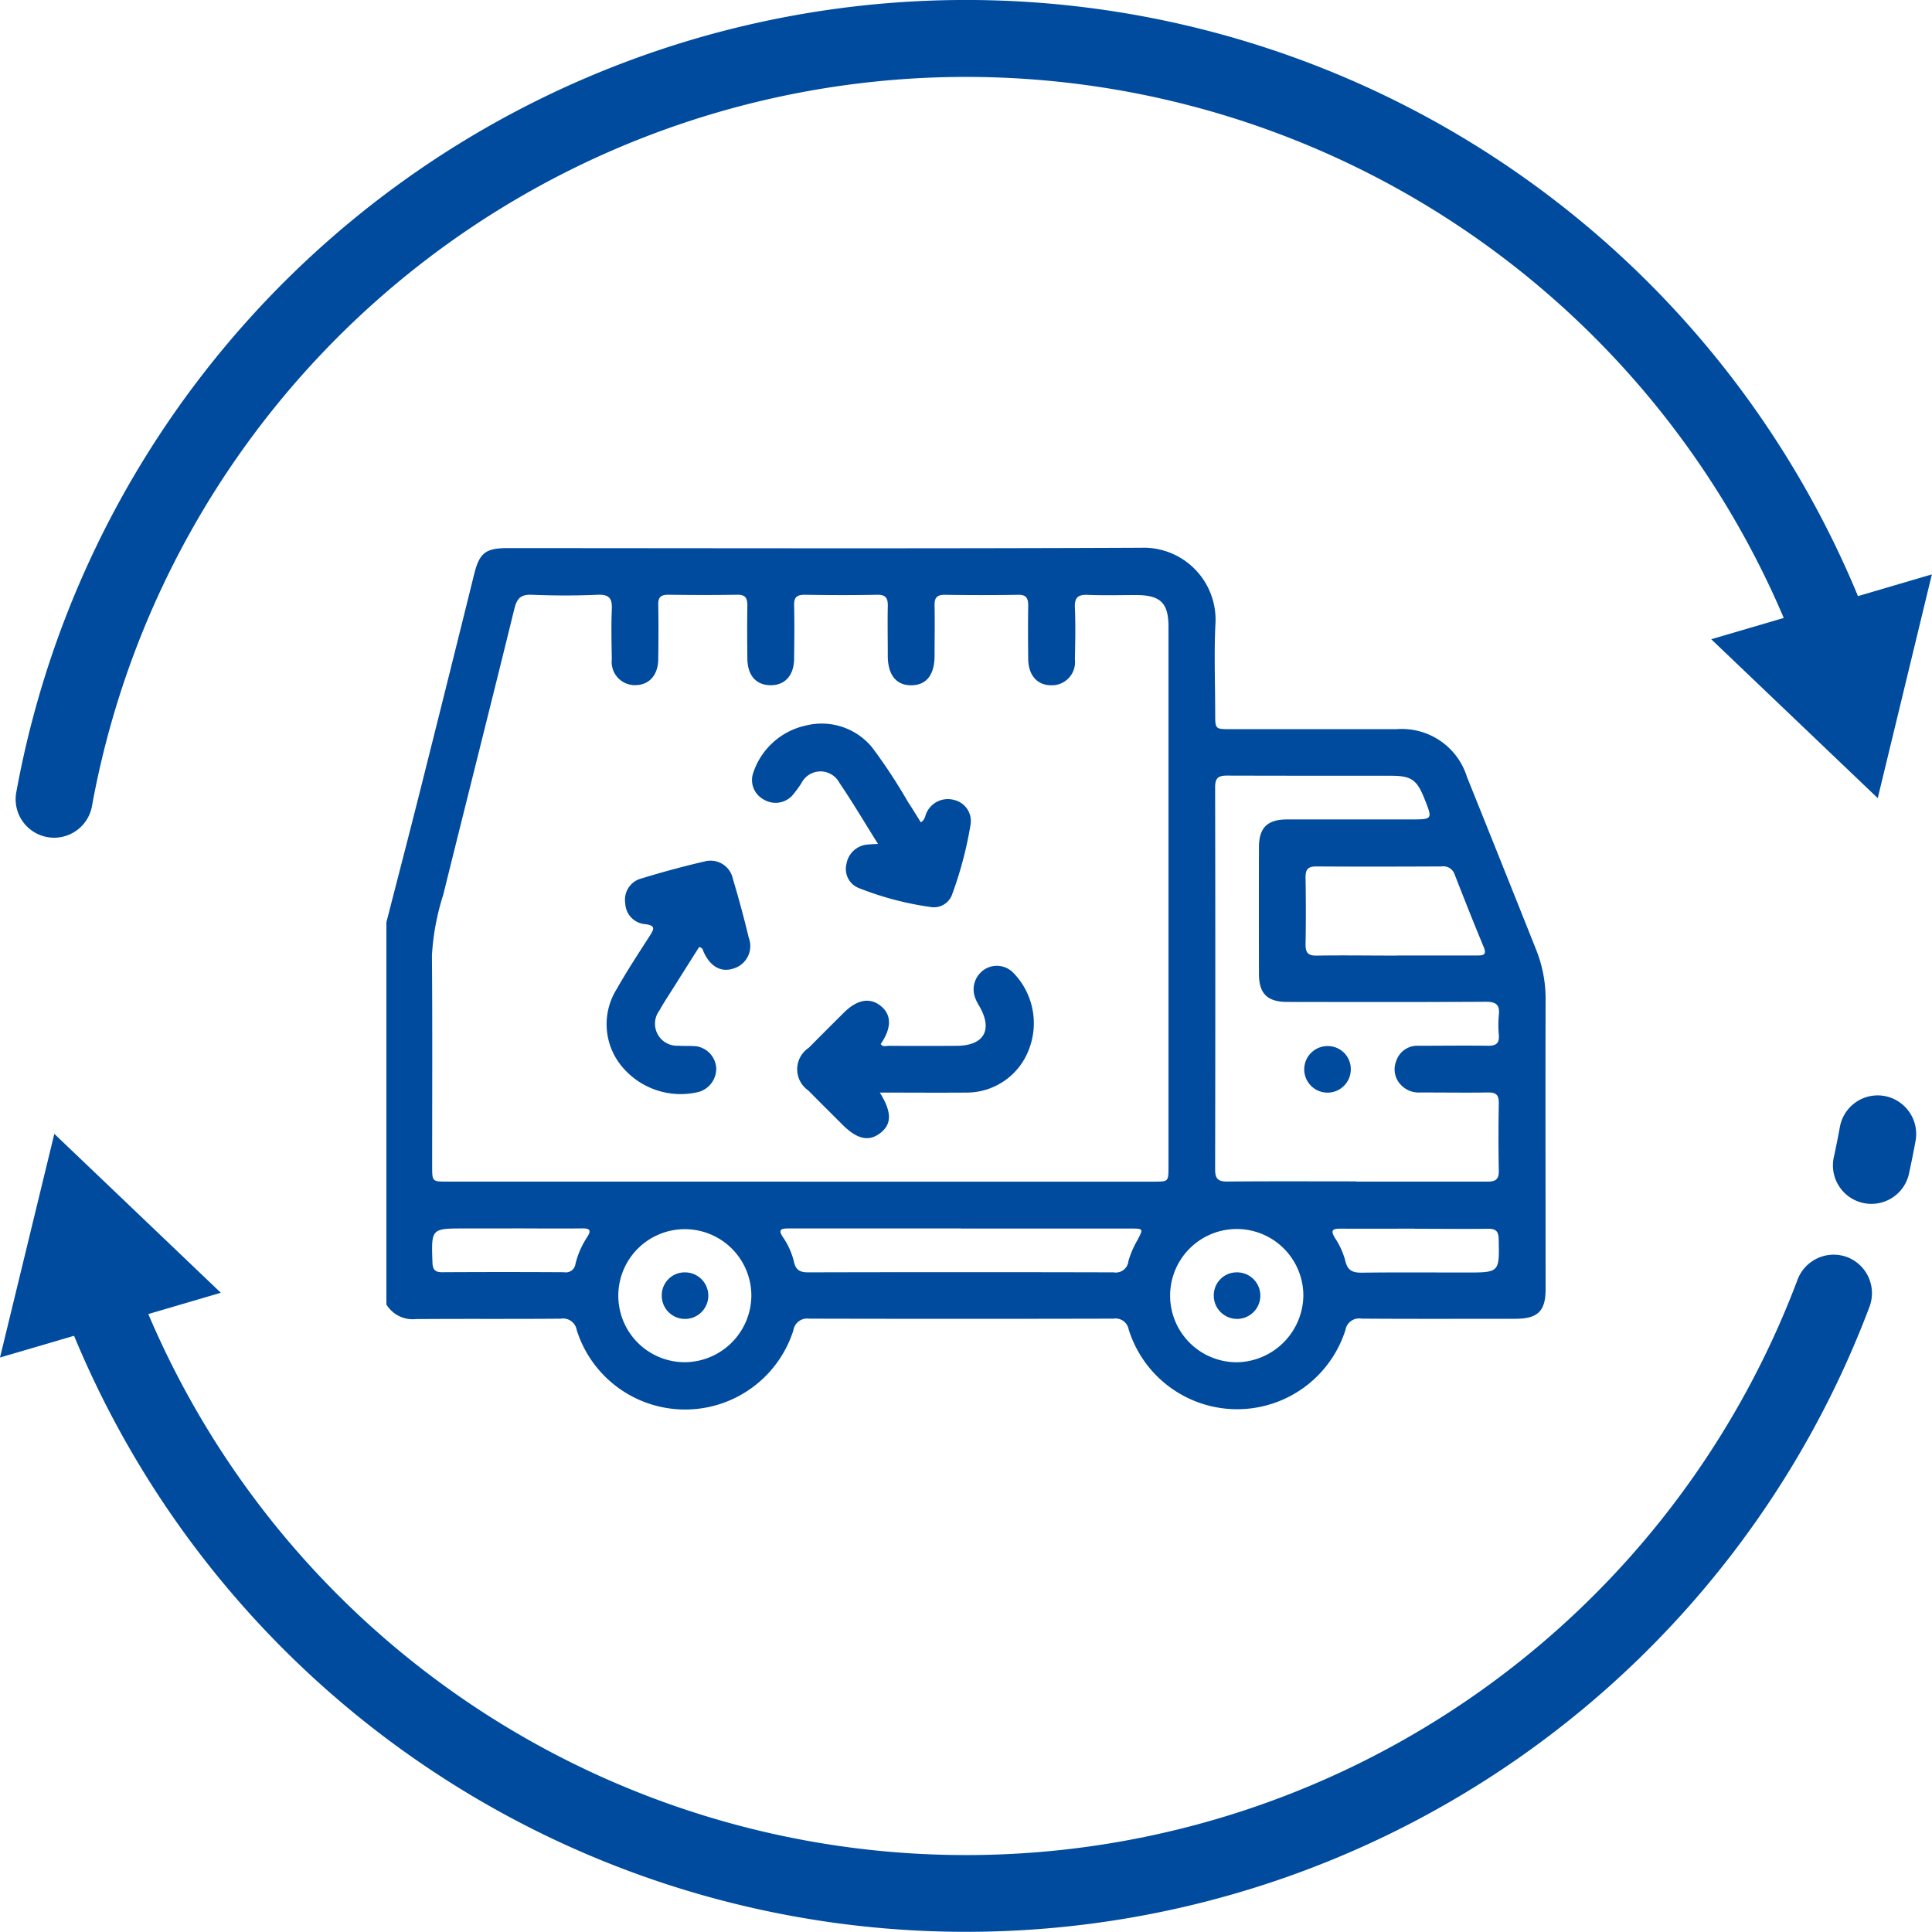 <svg xmlns="http://www.w3.org/2000/svg" xmlns:xlink="http://www.w3.org/1999/xlink" width="60" height="60" viewBox="0 0 60 60">
  <defs>
    <clipPath id="clip-path">
      <rect id="長方形_534" data-name="長方形 534" width="36" height="26.76" fill="#004b9e"/>
    </clipPath>
  </defs>
  <g id="service01" transform="translate(-449 -2424)">
    <g id="グループ_1239" data-name="グループ 1239" transform="translate(449 2424)">
      <g id="グループ_1219" data-name="グループ 1219" transform="translate(0.492 0)">
        <g id="グループ_1218" data-name="グループ 1218">
          <path id="パス_2536" data-name="パス 2536" d="M61.405,18.688A29.98,29.98,0,0,0,4.216,24.747a1.195,1.195,0,1,0,2.35.43A27.592,27.592,0,0,1,59.1,19.366l-2.252.661,5.171,4.935L63.7,18.013Z" transform="translate(-4.196 -0.175)" fill="#004b9e"/>
        </g>
      </g>
      <g id="グループ_1221" data-name="グループ 1221" transform="translate(56.932 34.018)">
        <g id="グループ_1220" data-name="グループ 1220">
          <path id="パス_2537" data-name="パス 2537" d="M487.416,290.28a1.194,1.194,0,0,0-1.39.961c-.055.3-.115.6-.179.9a1.195,1.195,0,1,0,2.334.508c.07-.323.136-.65.195-.974A1.2,1.2,0,0,0,487.416,290.28Z" transform="translate(-485.819 -290.26)" fill="#004b9e"/>
        </g>
      </g>
      <g id="グループ_1223" data-name="グループ 1223" transform="translate(0 35.213)">
        <g id="グループ_1222" data-name="グループ 1222">
          <path id="パス_2538" data-name="パス 2538" d="M57.364,304.281a1.2,1.2,0,0,0-1.539.7A27.593,27.593,0,0,1,4.606,306.05l2.252-.661-5.171-4.935L0,307.4l2.3-.675a29.983,29.983,0,0,0,55.761-.907A1.2,1.2,0,0,0,57.364,304.281Z" transform="translate(0 -300.454)" fill="#004b9e"/>
        </g>
      </g>
    </g>
    <g id="グループ_1238" data-name="グループ 1238" transform="translate(461 2441.011)">
      <g id="グループ_1237" data-name="グループ 1237" clip-path="url(#clip-path)">
        <path id="パス_2543" data-name="パス 2543" d="M0,11.631c.343-1.337.691-2.672,1.028-4.01q.856-3.4,1.7-6.81c.163-.651.355-.8,1.034-.8C10.319.013,16.875.03,23.431,0a2.234,2.234,0,0,1,2.317,2.337c-.048.934-.009,1.873-.009,2.809,0,.487,0,.488.472.488q2.582,0,5.163,0A2.118,2.118,0,0,1,33.559,7.12q1.075,2.671,2.14,5.345A4.083,4.083,0,0,1,36,14c-.008,3.009,0,6.018,0,9.026,0,.683-.242.918-.939.919-1.592,0-3.185.007-4.777-.005a.432.432,0,0,0-.5.353,3.529,3.529,0,0,1-6.732-.016.414.414,0,0,0-.476-.336q-4.724.011-9.448,0a.434.434,0,0,0-.49.366A3.529,3.529,0,0,1,5.912,24.3a.432.432,0,0,0-.5-.358c-1.5.013-3,0-4.5.012A.951.951,0,0,1,0,23.5V11.631m12.831,8.055h11c.457,0,.458,0,.458-.467q0-3.759,0-7.517,0-4.619,0-9.239c0-.747-.246-.989-.991-.994-.5,0-1.008.015-1.51-.006-.3-.013-.42.073-.406.392.023.538.011,1.077,0,1.616a.719.719,0,0,1-.732.8c-.439,0-.713-.31-.718-.819-.006-.55-.009-1.1,0-1.651,0-.229-.052-.344-.312-.34q-1.141.018-2.283,0c-.258,0-.318.109-.313.339.011.515,0,1.03,0,1.546,0,.6-.251.92-.718.925s-.733-.317-.735-.908c0-.515-.01-1.031,0-1.546.006-.247-.057-.362-.332-.357-.749.015-1.5.012-2.248,0-.241,0-.335.075-.329.323.013.55.007,1.1,0,1.651,0,.529-.284.841-.737.835s-.709-.313-.715-.822c-.006-.55-.009-1.1,0-1.651,0-.233-.059-.341-.315-.337-.714.012-1.429.01-2.143,0-.226,0-.314.077-.309.306.01.562.007,1.124,0,1.686-.005.507-.281.814-.72.816A.72.72,0,0,1,7,3.468c-.007-.515-.022-1.031,0-1.545.018-.345-.073-.479-.444-.463-.678.03-1.359.028-2.037,0-.338-.014-.464.107-.543.428-.728,2.965-1.477,5.926-2.211,8.89a7.547,7.547,0,0,0-.351,1.889c.018,2.178.007,4.356.007,6.534,0,.484,0,.484.476.484H12.831m17.294,0c1.358,0,2.716,0,4.074,0,.256,0,.353-.076.348-.34-.014-.7-.013-1.4,0-2.107,0-.249-.092-.325-.331-.321-.7.01-1.4,0-2.107,0a.76.76,0,0,1-.6-.233.693.693,0,0,1-.145-.752.684.684,0,0,1,.678-.466c.726,0,1.452-.01,2.177,0,.239,0,.346-.073.329-.322a3.511,3.511,0,0,1,0-.632c.037-.333-.1-.414-.419-.412-2.049.012-4.1.008-6.146.005-.623,0-.884-.255-.885-.866q-.005-1.967,0-3.934c0-.613.26-.867.883-.868,1.276,0,2.552,0,3.828,0,.685,0,.685,0,.431-.637-.24-.6-.407-.718-1.049-.719-1.7,0-3.4,0-5.092-.005-.277,0-.362.088-.362.363q.011,5.935,0,11.871c0,.3.105.376.387.373,1.334-.012,2.669-.005,4-.005M17.851,21.14H15.427c-.984,0-1.967,0-2.951,0-.232,0-.311.045-.162.269a2.289,2.289,0,0,1,.343.766c.056.255.186.329.441.328q4.742-.012,9.485,0a.393.393,0,0,0,.461-.351,2.854,2.854,0,0,1,.276-.642c.193-.369.2-.367-.235-.367H17.851m13.527-8.48c.83,0,1.66,0,2.49,0,.21,0,.31-.023.207-.271-.31-.744-.606-1.495-.9-2.246a.367.367,0,0,0-.405-.249c-1.3.006-2.6.009-3.893,0-.273,0-.336.108-.332.355.012.69.013,1.38,0,2.069,0,.258.08.349.342.345.83-.013,1.66,0,2.49,0m-2.9,10.55a2.069,2.069,0,1,0-2.045,2.079,2.1,2.1,0,0,0,2.045-2.079m-17.143.023a2.066,2.066,0,1,0-2.067,2.055,2.083,2.083,0,0,0,2.067-2.055m20.6-2.093c-.76,0-1.52.005-2.28,0-.251,0-.358.027-.189.3a2.358,2.358,0,0,1,.315.7c.071.31.235.37.52.367,1.075-.014,2.151-.005,3.227-.005,1.046,0,1.039,0,1.016-1.036-.005-.245-.089-.326-.329-.323-.76.01-1.52,0-2.28,0M3.9,21.14H2.43c-1.041,0-1.036,0-1,1.047.007.222.072.313.3.312q1.894-.011,3.788,0a.3.3,0,0,0,.353-.255,2.631,2.631,0,0,1,.362-.832c.136-.211.094-.277-.155-.274-.725.009-1.45,0-2.175,0" transform="translate(0 0)" fill="#004b9e"/>
        <path id="パス_2544" data-name="パス 2544" d="M71.6,100.3c-.266.42-.538.851-.809,1.282-.143.228-.294.451-.423.686a.684.684,0,0,0,.592,1.094c.186.015.376,0,.56.019a.729.729,0,0,1,.612.673.752.752,0,0,1-.533.741,2.371,2.371,0,0,1-2.424-.821,2.055,2.055,0,0,1-.133-2.372c.322-.569.683-1.117,1.036-1.668.134-.208.161-.307-.148-.346a.672.672,0,0,1-.623-.65.682.682,0,0,1,.518-.774c.648-.2,1.3-.374,1.962-.528a.707.707,0,0,1,.861.541q.273.906.493,1.827a.729.729,0,0,1-.5.969c-.372.113-.7-.078-.9-.524-.023-.05-.02-.119-.131-.15" transform="translate(-61.889 -87.898)" fill="#004b9e"/>
        <path id="パス_2545" data-name="パス 2545" d="M130.667,134.355c.377.606.37.98.009,1.256s-.725.181-1.166-.258c-.356-.355-.713-.709-1.066-1.067a.8.8,0,0,1,.014-1.326q.543-.549,1.091-1.092c.411-.408.807-.479,1.143-.209s.35.678,0,1.184c.063.1.167.056.25.056q1.052.007,2.1,0c.858,0,1.141-.495.713-1.231a1.52,1.52,0,0,1-.138-.282.741.741,0,0,1,.3-.861.713.713,0,0,1,.9.113,2.243,2.243,0,0,1,.49,2.341,2.067,2.067,0,0,1-1.934,1.372c-.888.007-1.776,0-2.711,0" transform="translate(-115.341 -117.431)" fill="#004b9e"/>
        <path id="パス_2546" data-name="パス 2546" d="M117.958,58.7c-.421-.672-.792-1.3-1.2-1.9a.664.664,0,0,0-1.181.011,3.507,3.507,0,0,1-.292.393.71.71,0,0,1-.9.1.681.681,0,0,1-.3-.825,2.217,2.217,0,0,1,1.63-1.459,2.026,2.026,0,0,1,2.06.682,16.816,16.816,0,0,1,1.117,1.7c.135.2.261.413.394.624.138-.081.131-.214.184-.311a.728.728,0,0,1,.856-.382.673.673,0,0,1,.508.743,11.807,11.807,0,0,1-.568,2.167.6.6,0,0,1-.667.414,9.654,9.654,0,0,1-2.232-.587.635.635,0,0,1-.391-.748.722.722,0,0,1,.676-.607c.079-.008.158-.01.3-.019" transform="translate(-102.689 -49.499)" fill="#004b9e"/>
        <path id="パス_2547" data-name="パス 2547" d="M287.741,156.145a.723.723,0,1,1-.714-.713.712.712,0,0,1,.714.713" transform="translate(-257.791 -139.956)" fill="#004b9e"/>
        <path id="パス_2548" data-name="パス 2548" d="M258.785,226a.723.723,0,1,1-.714.713.712.712,0,0,1,.714-.713" transform="translate(-232.376 -203.497)" fill="#004b9e"/>
        <path id="パス_2549" data-name="パス 2549" d="M86.624,226a.723.723,0,1,1-.738.689.711.711,0,0,1,.738-.689" transform="translate(-77.334 -203.496)" fill="#004b9e"/>
      </g>
    </g>
  </g>
</svg>
